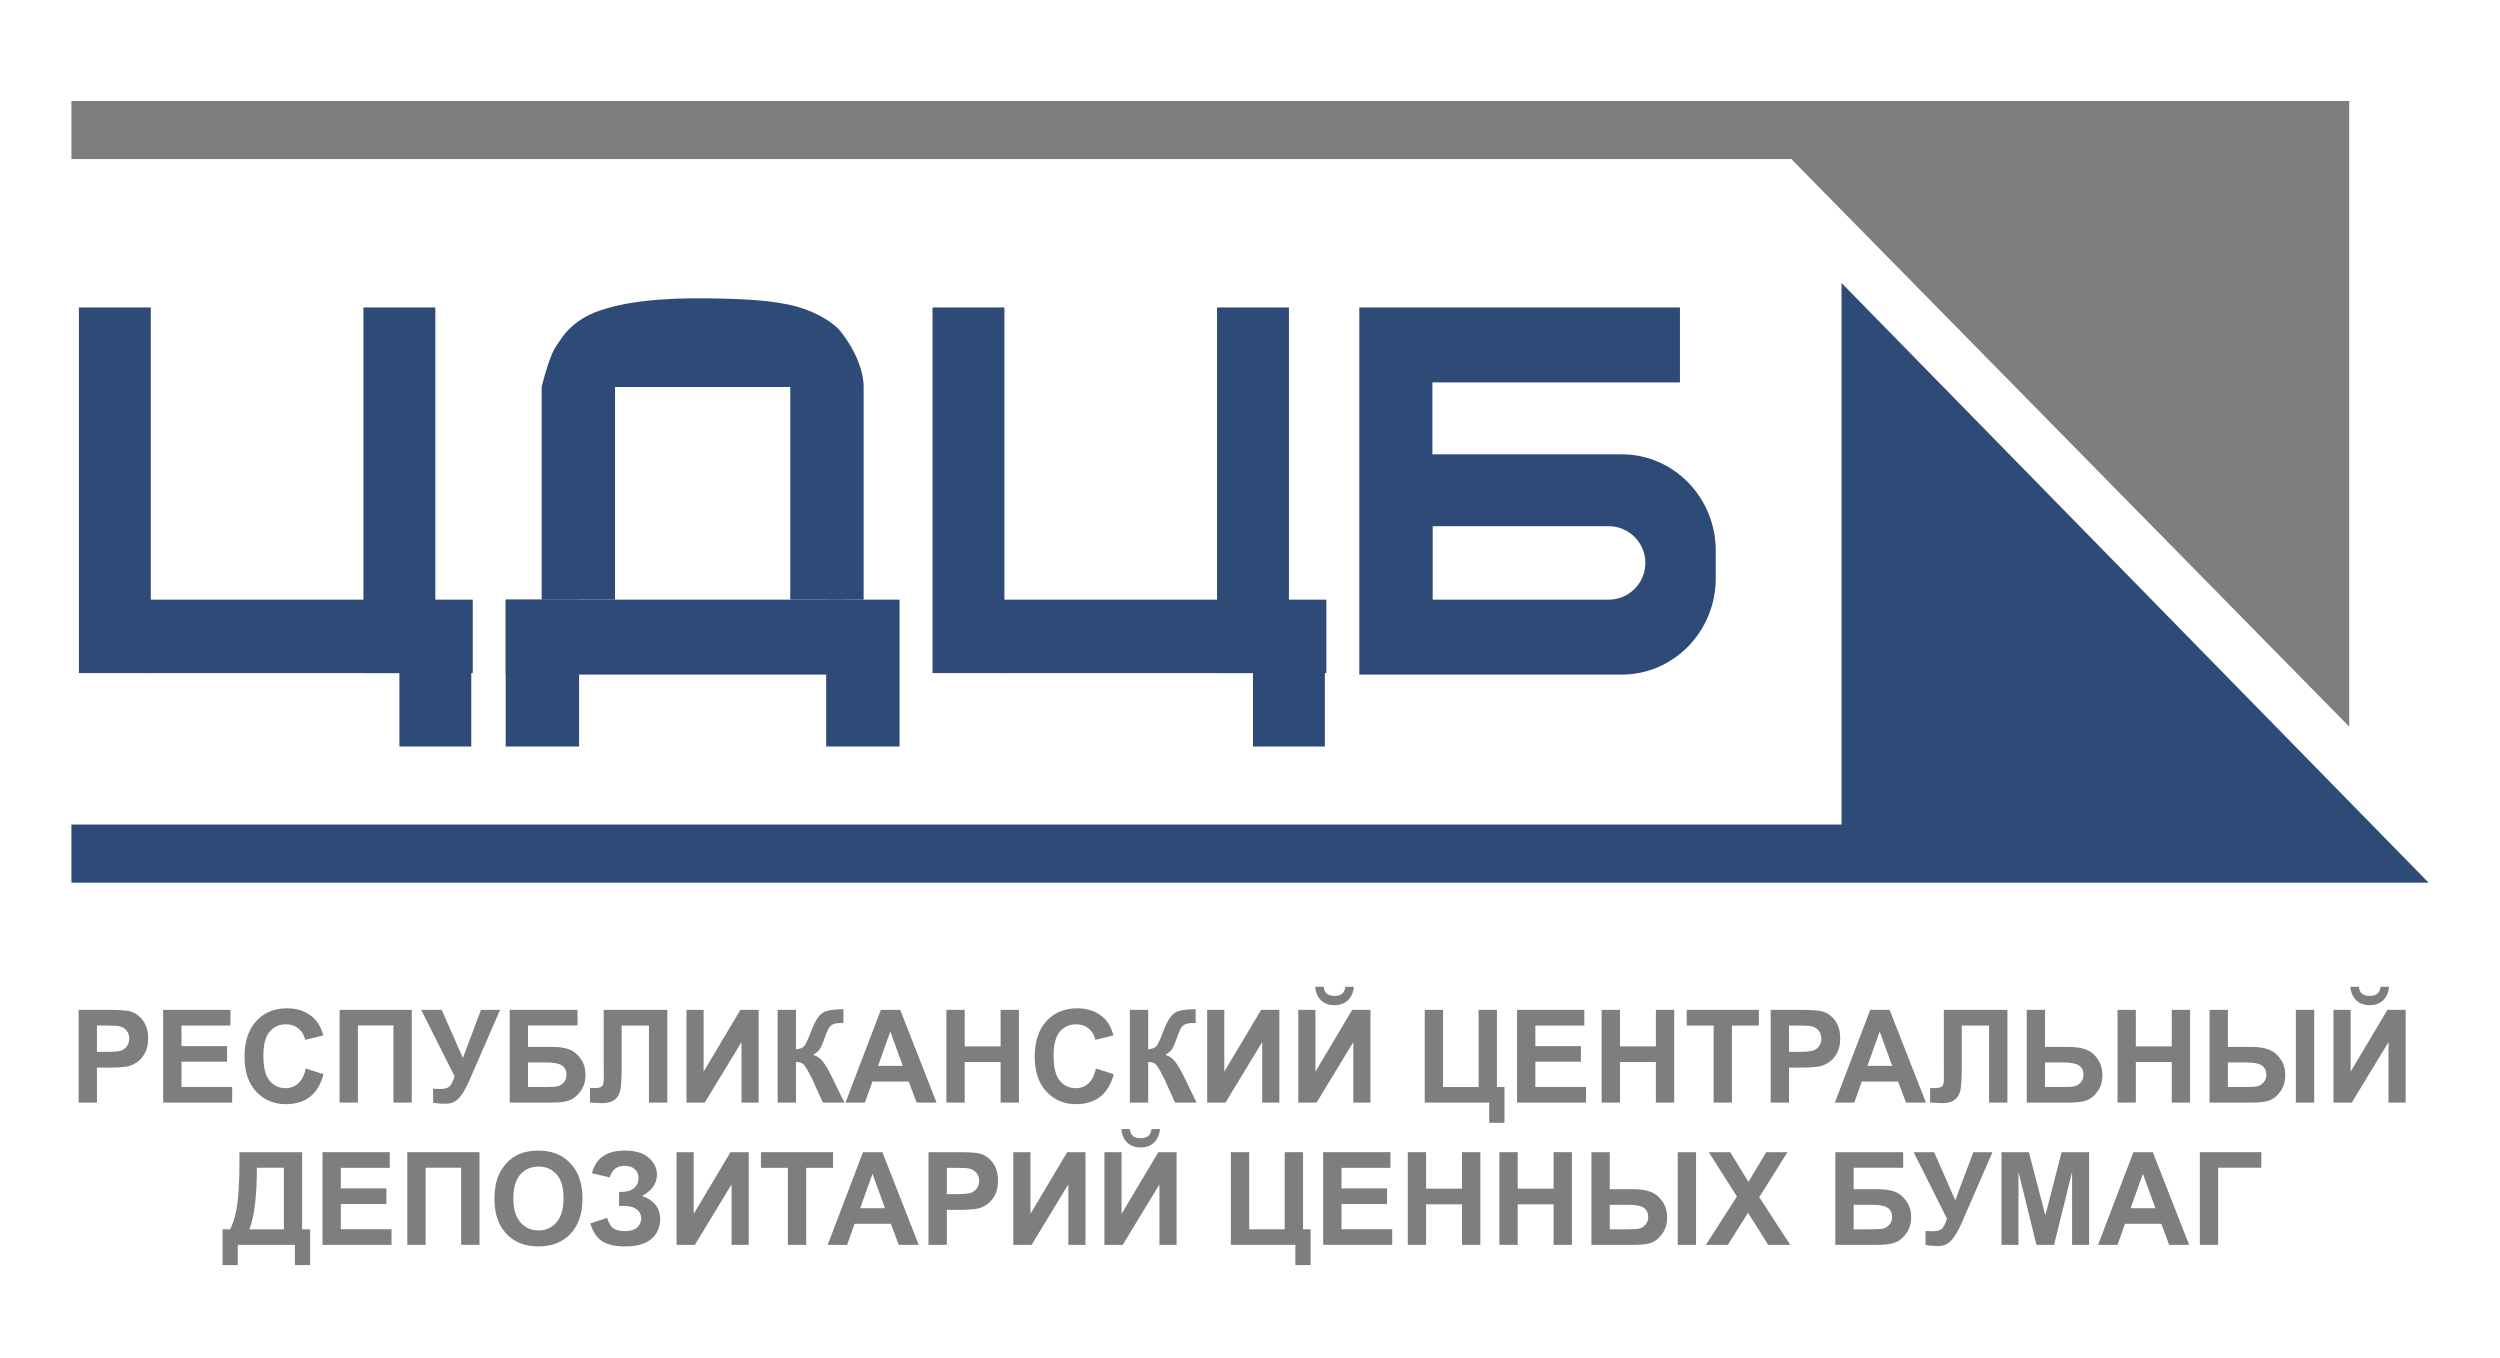 <svg width="173" height="94" viewBox="0 0 173 94" fill="none" xmlns="http://www.w3.org/2000/svg">
<path d="M5.44 76.298V69.884H7.475C8.246 69.884 8.748 69.916 8.983 69.98C9.342 70.076 9.644 70.286 9.886 70.61C10.129 70.931 10.251 71.347 10.251 71.857C10.251 72.251 10.181 72.582 10.041 72.85C9.901 73.119 9.722 73.33 9.505 73.485C9.291 73.636 9.073 73.737 8.85 73.787C8.547 73.848 8.109 73.879 7.535 73.879H6.708V76.298H5.44ZM6.708 70.969V72.789H7.402C7.902 72.789 8.236 72.756 8.404 72.689C8.573 72.621 8.704 72.516 8.798 72.374C8.896 72.231 8.944 72.064 8.944 71.875C8.944 71.641 8.877 71.449 8.743 71.297C8.609 71.145 8.439 71.051 8.233 71.013C8.082 70.984 7.778 70.969 7.321 70.969H6.708Z" fill="#7E7E7E"/>
<path d="M11.291 76.298V69.884H15.947V70.969H12.559V72.391H15.712V73.472H12.559V75.218H16.067V76.298H11.291Z" fill="#7E7E7E"/>
<path d="M21.16 73.94L22.39 74.338C22.201 75.038 21.887 75.559 21.448 75.9C21.011 76.238 20.455 76.408 19.781 76.408C18.947 76.408 18.262 76.117 17.725 75.537C17.188 74.954 16.92 74.157 16.92 73.148C16.92 72.08 17.19 71.252 17.729 70.663C18.269 70.07 18.979 69.775 19.858 69.775C20.627 69.775 21.25 70.006 21.73 70.47C22.016 70.744 22.23 71.138 22.373 71.651L21.118 71.958C21.043 71.625 20.888 71.363 20.651 71.17C20.417 70.978 20.131 70.882 19.794 70.882C19.329 70.882 18.95 71.052 18.659 71.393C18.37 71.735 18.226 72.287 18.226 73.052C18.226 73.862 18.369 74.44 18.655 74.784C18.94 75.129 19.311 75.301 19.768 75.301C20.105 75.301 20.395 75.191 20.638 74.972C20.881 74.754 21.055 74.409 21.16 73.94Z" fill="#7E7E7E"/>
<path d="M23.499 69.884H28.494V76.298H27.226V70.96H24.767V76.298H23.499V69.884Z" fill="#7E7E7E"/>
<path d="M29.149 69.884H30.567L32.032 73.213L33.283 69.884H34.606L32.486 74.758C32.255 75.286 32.019 75.689 31.779 75.966C31.539 76.24 31.229 76.377 30.85 76.377C30.476 76.377 30.183 76.352 29.971 76.303V75.34C30.151 75.352 30.314 75.358 30.46 75.358C30.754 75.358 30.964 75.303 31.09 75.196C31.218 75.085 31.341 74.849 31.458 74.487L29.149 69.884Z" fill="#7E7E7E"/>
<path d="M35.27 69.884H39.965V70.96H36.538V72.448H38.234C38.703 72.448 39.091 72.506 39.399 72.623C39.708 72.74 39.971 72.955 40.188 73.27C40.407 73.585 40.517 73.954 40.517 74.377C40.517 74.812 40.407 75.184 40.188 75.493C39.968 75.802 39.716 76.014 39.434 76.127C39.154 76.241 38.754 76.298 38.234 76.298H35.27V69.884ZM36.538 75.222H37.772C38.166 75.222 38.443 75.203 38.603 75.165C38.763 75.124 38.901 75.034 39.018 74.894C39.138 74.754 39.198 74.582 39.198 74.377C39.198 74.08 39.094 73.864 38.885 73.73C38.68 73.593 38.327 73.524 37.827 73.524H36.538V75.222Z" fill="#7E7E7E"/>
<path d="M41.777 69.884H46.176V76.298H44.908V70.969H43.019V73.708C43.019 74.493 42.993 75.041 42.942 75.353C42.89 75.662 42.765 75.904 42.565 76.079C42.368 76.251 42.058 76.338 41.635 76.338C41.487 76.338 41.217 76.323 40.826 76.294V75.292L41.108 75.296C41.374 75.296 41.553 75.26 41.644 75.187C41.735 75.114 41.781 74.934 41.781 74.649L41.777 73.546V69.884Z" fill="#7E7E7E"/>
<path d="M47.504 69.884H48.69V74.154L51.234 69.884H52.498V76.298H51.312V72.111L48.772 76.298H47.504V69.884Z" fill="#7E7E7E"/>
<path d="M53.813 69.884H55.081V72.614C55.364 72.585 55.555 72.511 55.655 72.391C55.755 72.271 55.909 71.939 56.118 71.393C56.38 70.699 56.644 70.267 56.91 70.098C57.173 69.929 57.597 69.844 58.182 69.844C58.211 69.844 58.272 69.843 58.366 69.84V70.798L58.187 70.794C57.927 70.794 57.737 70.828 57.617 70.895C57.497 70.959 57.4 71.058 57.325 71.192C57.251 71.326 57.141 71.602 56.996 72.019C56.919 72.241 56.834 72.426 56.743 72.575C56.654 72.724 56.496 72.864 56.267 72.995C56.55 73.076 56.783 73.241 56.966 73.489C57.151 73.737 57.354 74.087 57.574 74.539L58.431 76.298H56.94L56.19 74.64C56.179 74.617 56.155 74.571 56.118 74.504C56.103 74.481 56.05 74.38 55.959 74.202C55.796 73.887 55.662 73.69 55.556 73.612C55.454 73.533 55.295 73.492 55.081 73.489V76.298H53.813V69.884Z" fill="#7E7E7E"/>
<path d="M64.809 76.298H63.429L62.881 74.841H60.371L59.853 76.298H58.508L60.954 69.884H62.294L64.809 76.298ZM62.474 73.76L61.609 71.38L60.761 73.76H62.474Z" fill="#7E7E7E"/>
<path d="M65.49 76.298V69.884H66.758V72.409H69.242V69.884H70.51V76.298H69.242V73.494H66.758V76.298H65.49Z" fill="#7E7E7E"/>
<path d="M75.843 73.94L77.072 74.338C76.884 75.038 76.57 75.559 76.13 75.9C75.693 76.238 75.138 76.408 74.463 76.408C73.63 76.408 72.944 76.117 72.407 75.537C71.871 74.954 71.602 74.157 71.602 73.148C71.602 72.08 71.872 71.252 72.412 70.663C72.951 70.07 73.661 69.775 74.541 69.775C75.309 69.775 75.933 70.006 76.412 70.47C76.698 70.744 76.912 71.138 77.055 71.651L75.8 71.958C75.726 71.625 75.57 71.363 75.333 71.17C75.099 70.978 74.813 70.882 74.476 70.882C74.011 70.882 73.632 71.052 73.341 71.393C73.053 71.735 72.909 72.287 72.909 73.052C72.909 73.862 73.051 74.44 73.337 74.784C73.623 75.129 73.994 75.301 74.451 75.301C74.788 75.301 75.078 75.191 75.32 74.972C75.563 74.754 75.737 74.409 75.843 73.94Z" fill="#7E7E7E"/>
<path d="M78.186 69.884H79.454V72.614C79.736 72.585 79.928 72.511 80.028 72.391C80.128 72.271 80.282 71.939 80.49 71.393C80.753 70.699 81.017 70.267 81.283 70.098C81.546 69.929 81.969 69.844 82.555 69.844C82.584 69.844 82.645 69.843 82.739 69.84V70.798L82.559 70.794C82.299 70.794 82.109 70.828 81.99 70.895C81.87 70.959 81.772 71.058 81.698 71.192C81.624 71.326 81.514 71.602 81.368 72.019C81.291 72.241 81.207 72.426 81.116 72.575C81.027 72.724 80.869 72.864 80.64 72.995C80.923 73.076 81.156 73.241 81.338 73.489C81.524 73.737 81.727 74.087 81.947 74.539L82.803 76.298H81.313L80.563 74.64C80.552 74.617 80.527 74.571 80.49 74.504C80.476 74.481 80.423 74.38 80.332 74.202C80.169 73.887 80.035 73.69 79.929 73.612C79.826 73.533 79.668 73.492 79.454 73.489V76.298H78.186V69.884Z" fill="#7E7E7E"/>
<path d="M83.536 69.884H84.722V74.154L87.267 69.884H88.53V76.298H87.344V72.111L84.804 76.298H83.536V69.884Z" fill="#7E7E7E"/>
<path d="M89.841 69.884H91.028V74.154L93.572 69.884H94.835V76.298H93.649V72.111L91.109 76.298H89.841V69.884ZM93.097 68.287H93.683C93.649 68.684 93.512 68.996 93.272 69.223C93.035 69.448 92.727 69.56 92.347 69.56C91.967 69.56 91.657 69.448 91.417 69.223C91.18 68.996 91.045 68.684 91.01 68.287H91.597C91.617 68.494 91.689 68.651 91.811 68.759C91.934 68.864 92.113 68.917 92.347 68.917C92.581 68.917 92.76 68.864 92.882 68.759C93.005 68.651 93.076 68.494 93.097 68.287Z" fill="#7E7E7E"/>
<path d="M98.592 69.884H99.86V75.222H102.319V69.884H103.587V75.222H104.109V77.698H103.055V76.298H98.592V69.884Z" fill="#7E7E7E"/>
<path d="M104.979 76.298V69.884H109.635V70.969H106.247V72.391H109.399V73.472H106.247V75.218H109.755V76.298H104.979Z" fill="#7E7E7E"/>
<path d="M110.834 76.298V69.884H112.102V72.409H114.586V69.884H115.854V76.298H114.586V73.494H112.102V76.298H110.834Z" fill="#7E7E7E"/>
<path d="M118.583 76.298V70.969H116.72V69.884H121.71V70.969H119.851V76.298H118.583Z" fill="#7E7E7E"/>
<path d="M122.532 76.298V69.884H124.567C125.338 69.884 125.84 69.916 126.075 69.98C126.434 70.076 126.736 70.286 126.978 70.61C127.221 70.931 127.343 71.347 127.343 71.857C127.343 72.251 127.273 72.582 127.133 72.85C126.993 73.119 126.814 73.33 126.597 73.485C126.383 73.636 126.165 73.737 125.942 73.787C125.639 73.848 125.201 73.879 124.627 73.879H123.8V76.298H122.532ZM123.8 70.969V72.789H124.494C124.994 72.789 125.328 72.756 125.496 72.689C125.665 72.621 125.796 72.516 125.89 72.374C125.988 72.231 126.036 72.064 126.036 71.875C126.036 71.641 125.969 71.449 125.835 71.297C125.701 71.145 125.531 71.051 125.325 71.013C125.174 70.984 124.87 70.969 124.413 70.969H123.8Z" fill="#7E7E7E"/>
<path d="M133.275 76.298H131.896L131.348 74.841H128.837L128.319 76.298H126.974L129.42 69.884H130.761L133.275 76.298ZM130.941 73.76L130.075 71.38L129.227 73.76H130.941Z" fill="#7E7E7E"/>
<path d="M134.513 69.884H138.912V76.298H137.644V70.969H135.755V73.708C135.755 74.493 135.729 75.041 135.678 75.353C135.627 75.662 135.501 75.904 135.301 76.079C135.104 76.251 134.794 76.338 134.372 76.338C134.223 76.338 133.953 76.323 133.562 76.294V75.292L133.845 75.296C134.11 75.296 134.289 75.26 134.38 75.187C134.472 75.114 134.517 74.934 134.517 74.649L134.513 73.546V69.884Z" fill="#7E7E7E"/>
<path d="M140.249 69.884H141.516V72.448H143.213C144.012 72.448 144.59 72.639 144.947 73.021C145.307 73.403 145.487 73.861 145.487 74.395C145.487 74.832 145.379 75.204 145.162 75.511C144.945 75.817 144.696 76.025 144.416 76.136C144.139 76.244 143.738 76.298 143.213 76.298H140.249V69.884ZM141.516 75.222H142.75C143.15 75.222 143.427 75.203 143.581 75.165C143.735 75.124 143.872 75.034 143.992 74.894C144.115 74.754 144.176 74.582 144.176 74.377C144.176 74.083 144.072 73.867 143.864 73.73C143.658 73.593 143.305 73.524 142.806 73.524H141.516V75.222Z" fill="#7E7E7E"/>
<path d="M146.532 76.298V69.884H147.8V72.409H150.285V69.884H151.553V76.298H150.285V73.494H147.8V76.298H146.532Z" fill="#7E7E7E"/>
<path d="M152.902 69.884H154.17V72.448H155.866C156.311 72.448 156.694 72.511 157.014 72.636C157.337 72.758 157.605 72.98 157.819 73.301C158.033 73.619 158.14 73.985 158.14 74.399C158.14 74.834 158.029 75.209 157.806 75.524C157.584 75.836 157.335 76.043 157.061 76.145C156.79 76.247 156.391 76.298 155.866 76.298H152.902V69.884ZM154.17 75.222H155.408C155.802 75.222 156.076 75.203 156.23 75.165C156.387 75.124 156.526 75.034 156.646 74.894C156.768 74.754 156.83 74.583 156.83 74.382C156.83 74.096 156.73 73.882 156.53 73.739C156.333 73.596 155.976 73.524 155.459 73.524H154.17V75.222ZM158.873 69.884H160.141V76.298H158.873V69.884Z" fill="#7E7E7E"/>
<path d="M161.477 69.884H162.664V74.154L165.208 69.884H166.472V76.298H165.285V72.111L162.745 76.298H161.477V69.884ZM164.733 68.287H165.319C165.285 68.684 165.148 68.996 164.908 69.223C164.671 69.448 164.363 69.56 163.983 69.56C163.603 69.56 163.293 69.448 163.054 69.223C162.817 68.996 162.681 68.684 162.647 68.287H163.233C163.253 68.494 163.325 68.651 163.448 68.759C163.57 68.864 163.749 68.917 163.983 68.917C164.217 68.917 164.396 68.864 164.518 68.759C164.641 68.651 164.713 68.494 164.733 68.287Z" fill="#7E7E7E"/>
<path d="M16.569 79.73H20.908V85.068H21.46V87.544H20.407V86.144H16.453V87.544H15.399V85.068H15.93C16.19 84.519 16.362 83.883 16.444 83.16C16.527 82.434 16.569 81.516 16.569 80.408V79.73ZM17.776 80.806C17.776 82.754 17.604 84.175 17.258 85.068H19.644V80.806H17.776Z" fill="#7E7E7E"/>
<path d="M22.317 86.144V79.73H26.973V80.815H23.585V82.237H26.738V83.317H23.585V85.063H27.093V86.144H22.317Z" fill="#7E7E7E"/>
<path d="M28.185 79.73H33.18V86.144H31.912V80.806H29.453V86.144H28.185V79.73Z" fill="#7E7E7E"/>
<path d="M34.216 82.976C34.216 82.323 34.312 81.774 34.503 81.331C34.646 81.004 34.84 80.711 35.086 80.452C35.334 80.192 35.606 79.999 35.9 79.874C36.291 79.705 36.742 79.62 37.253 79.62C38.178 79.62 38.918 79.913 39.472 80.5C40.029 81.086 40.307 81.901 40.307 82.946C40.307 83.981 40.032 84.792 39.481 85.378C38.93 85.962 38.193 86.253 37.27 86.253C36.337 86.253 35.594 85.963 35.043 85.383C34.492 84.799 34.216 83.997 34.216 82.976ZM35.523 82.932C35.523 83.659 35.687 84.21 36.015 84.586C36.344 84.96 36.761 85.146 37.266 85.146C37.772 85.146 38.186 84.961 38.508 84.591C38.834 84.217 38.997 83.659 38.997 82.915C38.997 82.18 38.838 81.632 38.521 81.27C38.207 80.908 37.789 80.727 37.266 80.727C36.744 80.727 36.322 80.911 36.003 81.278C35.683 81.643 35.523 82.195 35.523 82.932Z" fill="#7E7E7E"/>
<path d="M42.196 81.48L40.963 81.187C41.228 80.142 41.984 79.62 43.229 79.62C43.965 79.62 44.521 79.787 44.895 80.119C45.272 80.449 45.46 80.837 45.46 81.283C45.46 81.589 45.375 81.866 45.203 82.114C45.032 82.359 44.775 82.575 44.432 82.762C44.849 82.908 45.162 83.115 45.37 83.383C45.579 83.648 45.683 83.977 45.683 84.368C45.683 84.93 45.48 85.386 45.075 85.733C44.672 86.08 44.068 86.253 43.263 86.253C42.606 86.253 42.088 86.142 41.708 85.921C41.328 85.696 41.043 85.278 40.851 84.665L42.012 84.276C42.132 84.661 42.291 84.91 42.488 85.024C42.688 85.138 42.933 85.195 43.224 85.195C43.624 85.195 43.916 85.107 44.098 84.932C44.281 84.754 44.372 84.551 44.372 84.324C44.372 84.061 44.268 83.85 44.06 83.689C43.854 83.529 43.543 83.449 43.126 83.449H42.839V82.482H42.985C43.373 82.482 43.67 82.393 43.876 82.215C44.081 82.037 44.184 81.801 44.184 81.506C44.184 81.273 44.1 81.076 43.931 80.915C43.766 80.755 43.527 80.675 43.216 80.675C42.685 80.675 42.345 80.943 42.196 81.48Z" fill="#7E7E7E"/>
<path d="M46.818 79.73H48.005V84L50.549 79.73H51.813V86.144H50.626V81.957L48.086 86.144H46.818V79.73Z" fill="#7E7E7E"/>
<path d="M54.52 86.144V80.815H52.657V79.73H57.647V80.815H55.788V86.144H54.52Z" fill="#7E7E7E"/>
<path d="M63.575 86.144H62.196L61.648 84.687H59.137L58.619 86.144H57.274L59.72 79.73H61.061L63.575 86.144ZM61.241 83.606L60.375 81.226L59.527 83.606H61.241Z" fill="#7E7E7E"/>
<path d="M64.252 86.144V79.73H66.286C67.058 79.73 67.56 79.762 67.794 79.826C68.154 79.922 68.455 80.132 68.698 80.456C68.941 80.777 69.062 81.192 69.062 81.703C69.062 82.097 68.992 82.428 68.852 82.696C68.712 82.965 68.534 83.176 68.317 83.331C68.103 83.482 67.884 83.583 67.661 83.632C67.359 83.694 66.92 83.724 66.346 83.724H65.52V86.144H64.252ZM65.52 80.815V82.635H66.214C66.713 82.635 67.047 82.601 67.216 82.534C67.384 82.467 67.516 82.362 67.61 82.219C67.707 82.076 67.756 81.91 67.756 81.721C67.756 81.487 67.689 81.295 67.554 81.143C67.42 80.991 67.25 80.896 67.045 80.859C66.893 80.829 66.589 80.815 66.132 80.815H65.52Z" fill="#7E7E7E"/>
<path d="M70.12 79.73H71.307V84L73.851 79.73H75.115V86.144H73.928V81.957L71.388 86.144H70.12V79.73Z" fill="#7E7E7E"/>
<path d="M76.425 79.73H77.612V84L80.156 79.73H81.42V86.144H80.233V81.957L77.693 86.144H76.425V79.73ZM79.681 78.133H80.268C80.233 78.529 80.096 78.841 79.856 79.069C79.619 79.294 79.311 79.406 78.931 79.406C78.551 79.406 78.242 79.294 78.002 79.069C77.765 78.841 77.629 78.529 77.595 78.133H78.181C78.201 78.34 78.273 78.497 78.396 78.605C78.519 78.71 78.697 78.763 78.931 78.763C79.165 78.763 79.344 78.71 79.467 78.605C79.589 78.497 79.661 78.34 79.681 78.133Z" fill="#7E7E7E"/>
<path d="M85.176 79.73H86.444V85.068H88.903V79.73H90.171V85.068H90.694V87.544H89.64V86.144H85.176V79.73Z" fill="#7E7E7E"/>
<path d="M91.563 86.144V79.73H96.219V80.815H92.831V82.237H95.984V83.317H92.831V85.063H96.339V86.144H91.563Z" fill="#7E7E7E"/>
<path d="M97.418 86.144V79.73H98.686V82.254H101.171V79.73H102.439V86.144H101.171V83.339H98.686V86.144H97.418Z" fill="#7E7E7E"/>
<path d="M103.758 86.144V79.73H105.026V82.254H107.51V79.73H108.778V86.144H107.51V83.339H105.026V86.144H103.758Z" fill="#7E7E7E"/>
<path d="M110.127 79.73H111.395V82.294H113.092C113.537 82.294 113.92 82.356 114.24 82.482C114.562 82.604 114.831 82.826 115.045 83.147C115.259 83.465 115.366 83.831 115.366 84.245C115.366 84.68 115.255 85.055 115.032 85.37C114.809 85.682 114.561 85.889 114.287 85.991C114.015 86.093 113.617 86.144 113.092 86.144H110.127V79.73ZM111.395 85.068H112.633C113.027 85.068 113.301 85.049 113.456 85.011C113.613 84.97 113.751 84.879 113.871 84.74C113.994 84.6 114.055 84.429 114.055 84.228C114.055 83.942 113.955 83.727 113.755 83.584C113.558 83.441 113.201 83.37 112.685 83.37H111.395V85.068ZM116.099 79.73H117.366V86.144H116.099V79.73Z" fill="#7E7E7E"/>
<path d="M118.047 86.144L120.193 82.797L118.249 79.73H119.731L120.99 81.79L122.224 79.73H123.693L121.74 82.845L123.886 86.144H122.357L120.964 83.926L119.568 86.144H118.047Z" fill="#7E7E7E"/>
<path d="M127.004 79.73H131.699V80.806H128.272V82.294H129.968C130.437 82.294 130.825 82.352 131.133 82.469C131.442 82.585 131.704 82.801 131.922 83.116C132.141 83.431 132.251 83.8 132.251 84.223C132.251 84.658 132.141 85.03 131.922 85.339C131.702 85.648 131.45 85.86 131.168 85.973C130.888 86.087 130.488 86.144 129.968 86.144H127.004V79.73ZM128.272 85.068H129.506C129.9 85.068 130.177 85.049 130.337 85.011C130.497 84.97 130.635 84.879 130.752 84.74C130.872 84.6 130.932 84.427 130.932 84.223C130.932 83.926 130.828 83.71 130.619 83.576C130.414 83.439 130.061 83.37 129.561 83.37H128.272V85.068Z" fill="#7E7E7E"/>
<path d="M132.423 79.73H133.841L135.305 83.059L136.556 79.73H137.88L135.759 84.604C135.528 85.132 135.293 85.534 135.053 85.811C134.813 86.086 134.503 86.223 134.123 86.223C133.749 86.223 133.456 86.198 133.245 86.148V85.186C133.425 85.197 133.588 85.203 133.733 85.203C134.028 85.203 134.237 85.149 134.363 85.041C134.492 84.93 134.614 84.694 134.731 84.333L132.423 79.73Z" fill="#7E7E7E"/>
<path d="M138.501 86.144V79.73H140.398L141.538 84.105L142.664 79.73H144.566V86.144H143.388V81.095L142.142 86.144H140.921L139.679 81.095V86.144H138.501Z" fill="#7E7E7E"/>
<path d="M151.488 86.144H150.109L149.561 84.687H147.051L146.532 86.144H145.187L147.633 79.73H148.974L151.488 86.144ZM149.154 83.606L148.289 81.226L147.44 83.606H149.154Z" fill="#7E7E7E"/>
<path d="M152.229 79.73H156.483V80.806H153.497V86.144H152.229V79.73Z" fill="#7E7E7E"/>
<path d="M127.434 57.056H4.942V61.079H168.058L127.434 19.583V57.056Z" fill="#2E4B78"/>
<path d="M123.963 11.009H4.942V6.987H162.565V50.282L123.963 11.009Z" fill="#7E7E7E"/>
<path d="M5.46 21.277H10.435V46.577H5.46V21.277Z" fill="#2E4B78"/>
<path d="M25.15 21.277H30.125V46.577H25.15V21.277Z" fill="#2E4B78"/>
<path d="M27.637 46.259H32.612V51.658H27.637V46.259Z" fill="#2E4B78"/>
<path d="M32.715 41.496V46.577H10.331L10.331 41.496L32.715 41.496Z" fill="#2E4B78"/>
<path d="M64.53 21.277H69.504V46.577H64.53V21.277Z" fill="#2E4B78"/>
<path d="M84.22 21.277H89.194V46.577H84.22V21.277Z" fill="#2E4B78"/>
<path d="M86.707 46.259H91.681V51.658H86.707V46.259Z" fill="#2E4B78"/>
<path d="M91.785 41.496V46.577H69.401L69.401 41.496L91.785 41.496Z" fill="#2E4B78"/>
<path d="M34.995 41.495H40.073V51.658H34.995V41.495Z" fill="#2E4B78"/>
<path d="M37.482 26.782H42.56V41.495H37.482V26.782Z" fill="#2E4B78"/>
<path d="M54.685 26.782H59.763V41.495H54.685V26.782Z" fill="#2E4B78"/>
<path d="M58.157 22.918C59.867 25.079 59.763 26.782 59.763 26.782H37.482C37.482 26.782 37.774 25.507 38.208 24.472C38.401 24.011 38.704 23.639 38.881 23.376C39.321 22.725 40.11 22.044 41.109 21.64C43.222 20.786 46.278 20.61 48.985 20.646C51.356 20.678 53.514 20.762 55.151 21.221C56.593 21.624 57.734 22.384 58.157 22.918Z" fill="#2E4B78"/>
<path d="M58.52 41.495V46.682L34.995 46.682L34.995 41.495H58.52Z" fill="#2E4B78"/>
<path d="M57.172 41.495H62.25V51.658H57.172V41.495Z" fill="#2E4B78"/>
<path fill-rule="evenodd" clip-rule="evenodd" d="M94.065 21.277H95.716H99.122H116.253V26.464L99.122 26.464V31.439H112.228C115.819 31.439 118.73 34.425 118.73 38.108V40.014C118.73 43.697 115.819 46.682 112.228 46.682H94.065V41.495V31.439V21.277ZM111.318 36.414H99.143V41.495H111.318C112.721 41.495 113.859 40.358 113.859 38.955C113.859 37.552 112.721 36.414 111.318 36.414Z" fill="#2E4B78"/>
</svg>
